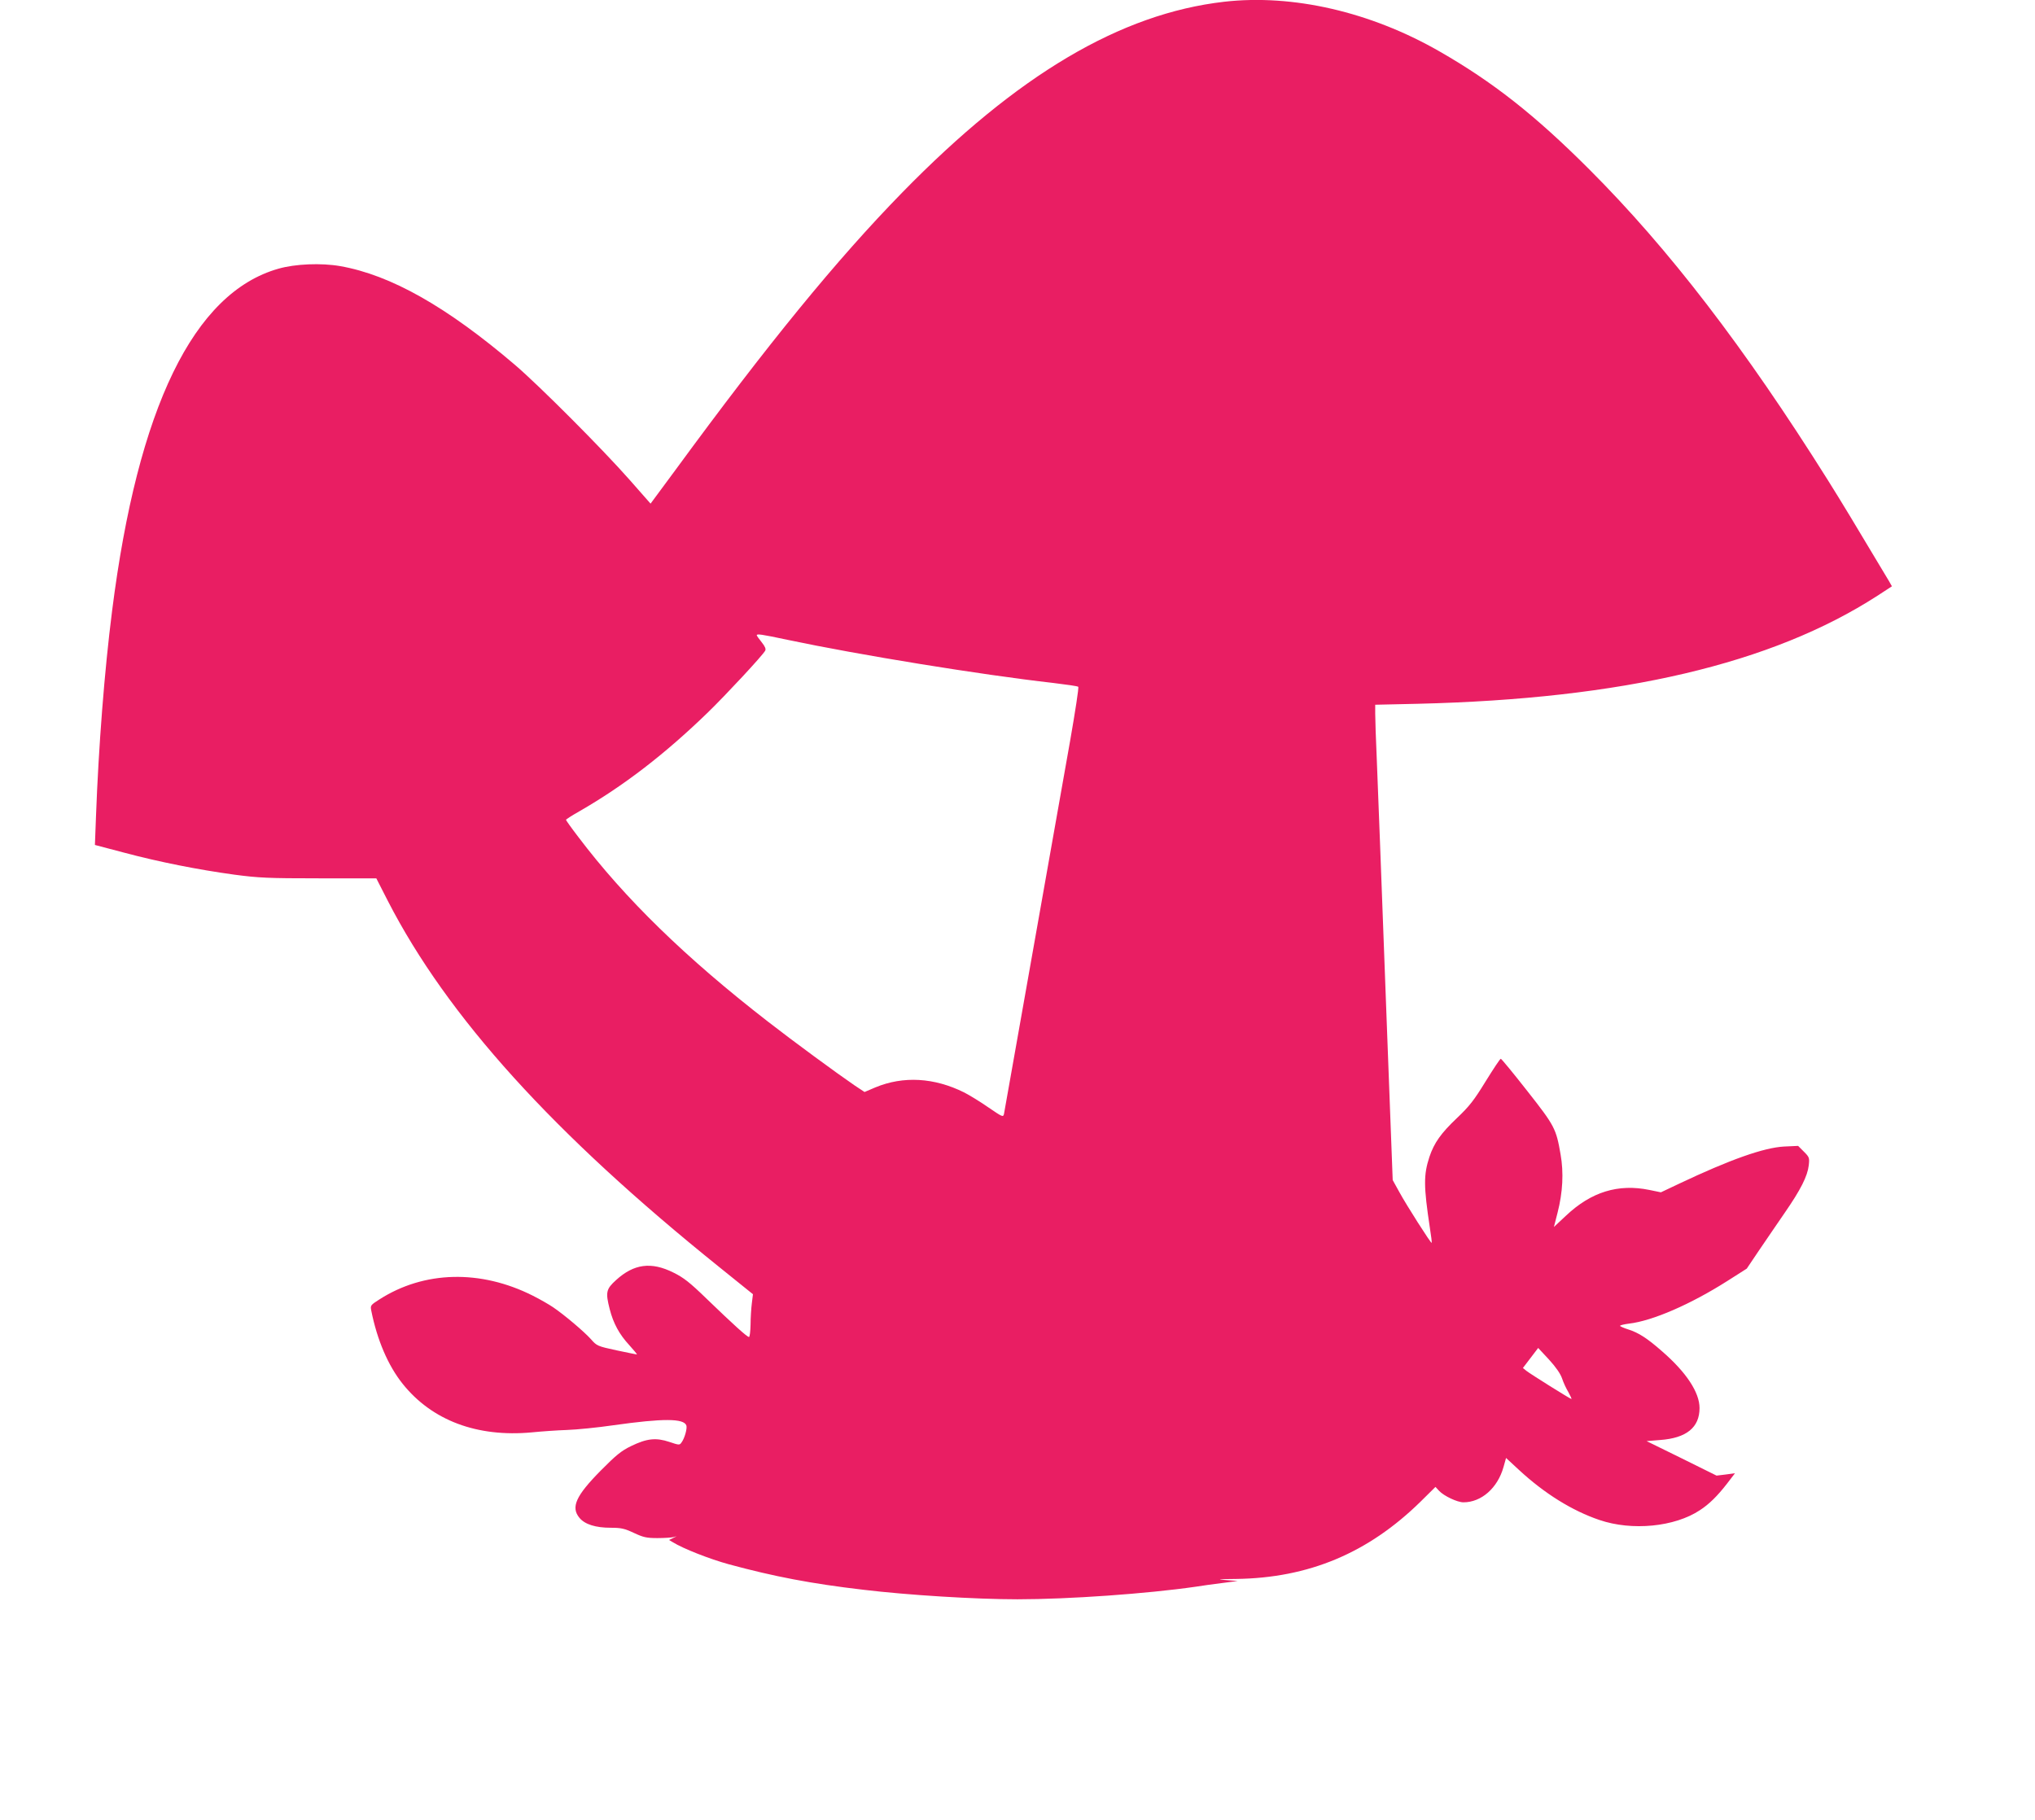 <?xml version="1.0" standalone="no"?>
<!DOCTYPE svg PUBLIC "-//W3C//DTD SVG 20010904//EN"
 "http://www.w3.org/TR/2001/REC-SVG-20010904/DTD/svg10.dtd">
<svg version="1.0" xmlns="http://www.w3.org/2000/svg"
 width="1280pt" height="1145pt" viewBox="0 0 1280 1145"
 preserveAspectRatio="xMidYMid meet">
<g transform="translate(0,1145) scale(0.1,-0.1)"
fill="#e91e63" stroke="none">
<path d="M7700 11439 c-653 -75 -1301 -459 -2025 -1200 -413 -423 -843 -949
-1427 -1746 l-156 -211 -133 151 c-169 192 -568 592 -719 721 -430 367 -782
566 -1100 622 -120 21 -283 14 -388 -16 -534 -151 -885 -873 -1047 -2153 -48
-376 -85 -855 -101 -1287 l-7 -185 182 -48 c221 -59 469 -108 696 -139 151
-20 210 -23 531 -23 l361 0 73 -143 c374 -727 1040 -1463 2085 -2303 l211
-170 -7 -57 c-4 -31 -8 -92 -8 -134 -1 -43 -5 -78 -10 -78 -12 0 -97 77 -267
241 -106 103 -145 133 -208 164 -140 70 -249 55 -361 -47 -63 -57 -67 -77 -40
-183 23 -90 61 -159 122 -225 30 -33 52 -60 49 -60 -3 0 -61 12 -128 26 -120
26 -124 28 -161 70 -42 47 -167 153 -238 201 -25 17 -82 50 -128 73 -328 165
-683 157 -965 -24 -55 -35 -57 -38 -51 -69 37 -186 106 -347 198 -462 184
-230 468 -337 812 -305 60 6 159 13 220 15 60 2 193 15 295 30 312 44 440 43
457 -1 7 -18 -11 -82 -30 -107 -12 -18 -15 -18 -77 3 -84 28 -141 22 -240 -26
-62 -30 -95 -57 -191 -154 -157 -159 -190 -231 -134 -298 34 -41 102 -62 196
-62 66 0 87 -5 145 -32 60 -28 80 -33 149 -33 44 0 91 3 105 7 21 7 20 6 -3
-5 l-29 -14 24 -14 c64 -40 232 -106 353 -139 284 -77 519 -122 845 -160 283
-34 707 -60 970 -60 323 0 815 35 1120 79 36 6 110 16 165 23 l100 13 -75 6
c-61 4 -49 6 65 7 457 6 831 163 1161 487 l93 92 23 -25 c30 -32 114 -72 153
-72 113 0 215 90 252 222 l16 57 81 -75 c161 -149 335 -257 506 -315 205 -70
474 -44 633 62 58 38 109 88 171 168 l49 64 -58 -8 -58 -7 -220 109 -220 108
85 7 c166 12 248 79 248 201 0 98 -83 225 -237 358 -92 81 -147 116 -210 136
-29 9 -53 20 -53 23 0 4 25 10 56 14 148 17 389 122 620 269 l121 77 76 113
c42 61 114 168 162 237 101 146 144 231 152 300 5 47 4 51 -31 86 l-36 36 -88
-4 c-128 -7 -340 -82 -661 -234 l-114 -54 -73 15 c-195 40 -365 -12 -523 -161
l-77 -72 23 90 c33 129 39 252 19 366 -28 163 -37 180 -210 400 -87 111 -162
202 -166 202 -5 0 -47 -64 -96 -143 -73 -119 -102 -156 -180 -230 -100 -95
-143 -155 -173 -244 -37 -113 -37 -183 3 -448 8 -49 13 -91 11 -93 -4 -5 -159
238 -203 319 l-42 76 -35 924 c-44 1191 -54 1434 -65 1719 -6 129 -10 260 -10
291 l0 56 268 6 c1289 31 2226 251 2890 679 l92 60 -18 32 c-226 378 -293 489
-385 636 -525 836 -1000 1454 -1501 1955 -342 342 -607 550 -944 743 -433 248
-921 360 -1352 311z m-2745 -4014 c450 -95 1212 -219 1670 -271 83 -10 153
-20 157 -24 5 -3 -19 -156 -51 -340 -60 -337 -212 -1197 -342 -1930 -38 -217
-72 -405 -74 -417 -5 -22 -10 -19 -98 41 -50 35 -119 77 -152 94 -189 94 -383
105 -559 32 l-68 -29 -62 41 c-110 75 -388 279 -546 402 -516 400 -899 773
-1193 1162 -43 56 -77 104 -77 107 0 3 37 27 83 53 280 161 539 360 811 624
113 110 342 356 359 387 6 10 -1 27 -22 53 -17 21 -31 41 -31 44 0 10 26 7
195 -29z m4870 -4645 c8 -25 26 -64 40 -87 13 -24 22 -43 19 -43 -7 0 -258
157 -283 177 l-22 18 48 63 48 63 68 -73 c43 -47 72 -89 82 -118z"/>
</g>
</svg>
